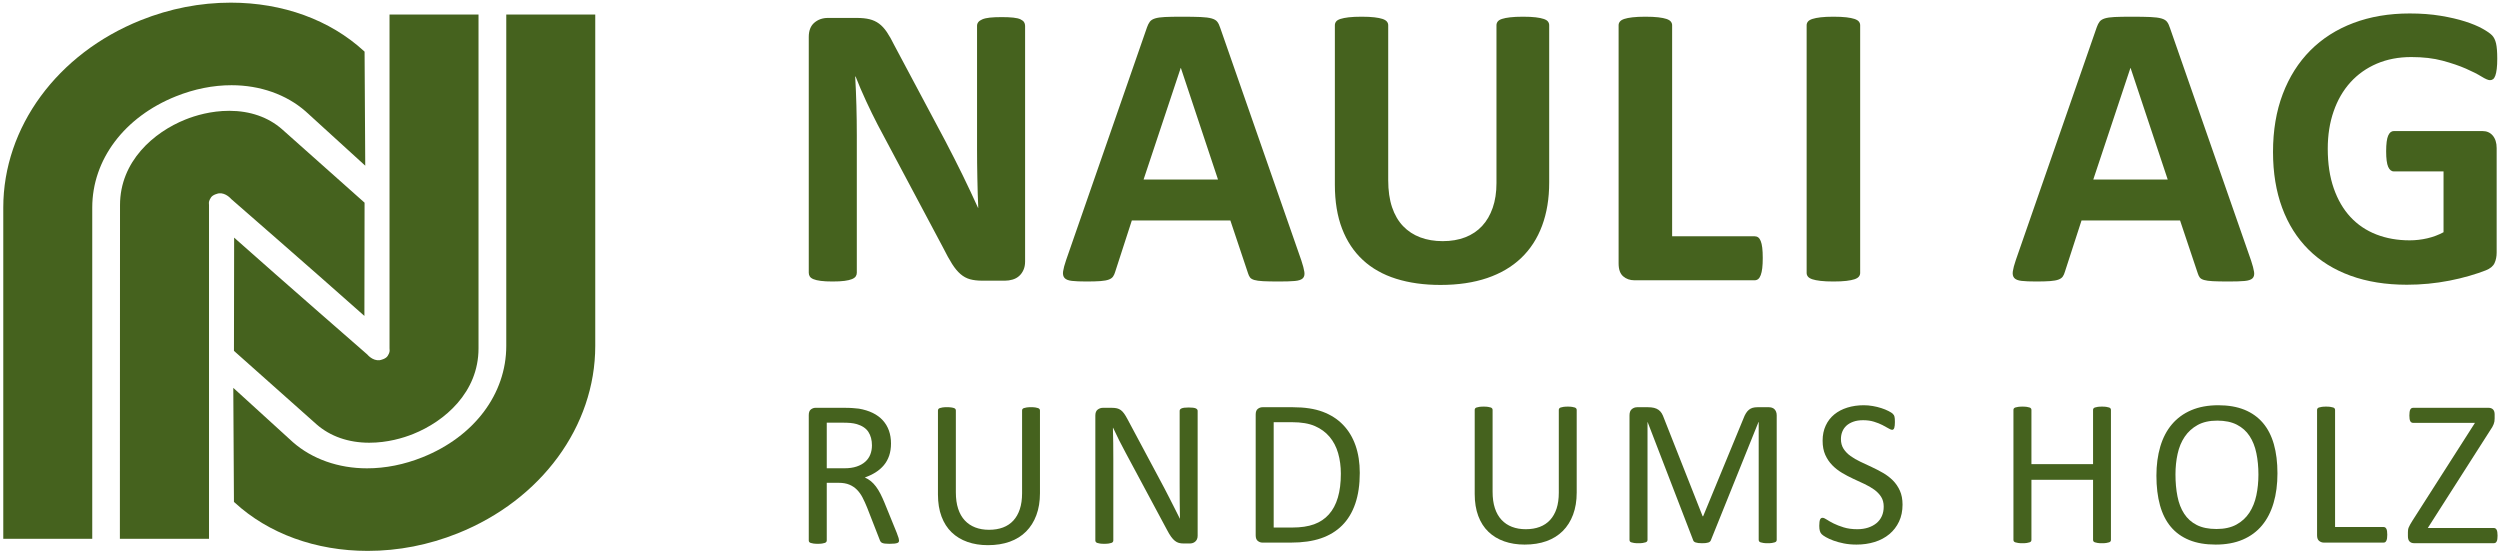 <?xml version="1.0" encoding="UTF-8"?> <!-- Generated by Pixelmator Pro 3.6.9 --> <svg xmlns="http://www.w3.org/2000/svg" width="706" height="156" viewBox="0 0 706 156"><g id="Gruppe"><g id="g1"><path id="Pfad" fill="#45621e" stroke="none" d="M 289.486 73.882 C 289.486 74.761 289.332 75.542 289.028 76.23 C 288.724 76.917 288.31 77.489 287.799 77.947 C 287.28 78.405 286.672 78.74 285.967 78.949 C 285.258 79.158 284.54 79.264 283.818 79.264 L 277.405 79.264 C 276.066 79.264 274.913 79.13 273.944 78.863 C 272.966 78.597 272.072 78.11 271.248 77.403 C 270.429 76.696 269.636 75.743 268.874 74.541 C 268.112 73.338 267.249 71.783 266.298 69.874 L 247.862 35.235 C 246.796 33.174 245.704 30.95 244.598 28.565 C 243.493 26.18 242.497 23.861 241.621 21.608 L 241.506 21.608 C 241.661 24.356 241.775 27.096 241.85 29.824 C 241.925 32.553 241.964 35.369 241.964 38.269 L 241.964 77.031 C 241.964 77.412 241.859 77.756 241.652 78.062 C 241.44 78.368 241.079 78.625 240.56 78.835 C 240.049 79.044 239.353 79.207 238.472 79.321 C 237.591 79.436 236.468 79.493 235.094 79.493 C 233.759 79.493 232.65 79.436 231.773 79.321 C 230.897 79.207 230.21 79.044 229.712 78.835 C 229.214 78.625 228.871 78.368 228.681 78.062 C 228.492 77.756 228.395 77.412 228.395 77.031 L 228.395 10.443 C 228.395 8.649 228.919 7.303 229.972 6.407 C 231.02 5.511 232.306 5.062 233.834 5.062 L 241.907 5.062 C 243.361 5.062 244.576 5.185 245.572 5.434 C 246.567 5.683 247.452 6.092 248.232 6.665 C 249.016 7.237 249.751 8.03 250.438 9.041 C 251.125 10.052 251.834 11.302 252.557 12.791 L 266.985 39.873 C 267.822 41.513 268.654 43.127 269.478 44.711 C 270.297 46.294 271.09 47.88 271.852 49.463 C 272.614 51.046 273.362 52.603 274.085 54.129 C 274.807 55.655 275.516 57.183 276.203 58.71 L 276.26 58.71 C 276.146 56.038 276.058 53.25 276.005 50.35 C 275.943 47.45 275.917 44.682 275.917 42.048 L 275.917 7.294 C 275.917 6.914 276.031 6.57 276.26 6.264 C 276.489 5.958 276.868 5.691 277.405 5.462 C 277.943 5.233 278.647 5.07 279.524 4.976 C 280.4 4.881 281.528 4.833 282.902 4.833 C 284.197 4.833 285.289 4.881 286.165 4.976 C 287.042 5.07 287.72 5.233 288.196 5.462 C 288.676 5.691 289.006 5.958 289.2 6.264 C 289.394 6.57 289.486 6.914 289.486 7.294 L 289.486 73.882 Z"></path><path id="path1" fill="#45621e" stroke="none" d="M 367.494 73.539 C 367.952 74.913 368.238 76.001 368.353 76.802 C 368.467 77.604 368.318 78.205 367.895 78.606 C 367.472 79.006 366.732 79.255 365.662 79.35 C 364.591 79.445 363.12 79.493 361.253 79.493 C 359.306 79.493 357.791 79.465 356.699 79.407 C 355.616 79.35 354.783 79.235 354.211 79.064 C 353.638 78.892 353.237 78.654 353.008 78.348 C 352.779 78.042 352.586 77.641 352.436 77.146 L 347.455 62.259 L 319.629 62.259 L 314.934 76.745 C 314.78 77.28 314.581 77.727 314.33 78.09 C 314.084 78.454 313.683 78.74 313.132 78.949 C 312.578 79.158 311.794 79.302 310.781 79.379 C 309.772 79.456 308.446 79.493 306.804 79.493 C 305.046 79.493 303.672 79.436 302.681 79.321 C 301.69 79.207 301.003 78.929 300.62 78.491 C 300.237 78.053 300.105 77.432 300.219 76.63 C 300.334 75.829 300.62 74.761 301.078 73.424 L 323.923 7.695 C 324.152 7.046 324.416 6.522 324.724 6.121 C 325.033 5.72 325.517 5.414 326.187 5.205 C 326.852 4.996 327.781 4.861 328.961 4.804 C 330.142 4.747 331.71 4.718 333.656 4.718 C 335.911 4.718 337.699 4.747 339.038 4.804 C 340.377 4.861 341.416 4.996 342.156 5.205 C 342.905 5.414 343.438 5.729 343.76 6.149 C 344.085 6.57 344.363 7.143 344.592 7.867 L 367.494 73.539 Z M 333.484 19.204 L 333.427 19.204 L 322.949 50.694 L 343.962 50.694 L 333.484 19.204 Z"></path><path id="path2" fill="#45621e" stroke="none" d="M 437.49 51.553 C 437.49 56.096 436.821 60.161 435.482 63.748 C 434.148 67.335 432.183 70.37 429.589 72.852 C 426.991 75.333 423.784 77.223 419.97 78.52 C 416.152 79.817 411.761 80.466 406.802 80.466 C 402.142 80.466 397.962 79.885 394.258 78.72 C 390.559 77.555 387.427 75.791 384.869 73.424 C 382.314 71.057 380.359 68.108 379.002 64.578 C 377.646 61.048 376.967 56.915 376.967 52.182 L 376.967 7.123 C 376.967 6.742 377.082 6.398 377.311 6.092 C 377.54 5.786 377.954 5.539 378.544 5.348 C 379.134 5.156 379.909 5.004 380.861 4.89 C 381.817 4.775 383.036 4.718 384.525 4.718 C 385.979 4.718 387.181 4.775 388.137 4.89 C 389.088 5.004 389.854 5.156 390.427 5.348 C 390.999 5.539 391.404 5.786 391.656 6.092 C 391.907 6.398 392.03 6.742 392.03 7.123 L 392.03 50.866 C 392.03 53.805 392.391 56.353 393.113 58.509 C 393.84 60.665 394.884 62.451 396.236 63.863 C 397.588 65.274 399.213 66.333 401.103 67.04 C 402.992 67.747 405.102 68.099 407.427 68.099 C 409.797 68.099 411.915 67.736 413.787 67.012 C 415.654 66.287 417.24 65.228 418.535 63.834 C 419.834 62.44 420.834 60.722 421.543 58.681 C 422.252 56.64 422.604 54.321 422.604 51.724 L 422.604 7.123 C 422.604 6.742 422.719 6.398 422.948 6.092 C 423.177 5.786 423.573 5.539 424.146 5.348 C 424.718 5.156 425.493 5.004 426.467 4.89 C 427.44 4.775 428.651 4.718 430.1 4.718 C 431.553 4.718 432.743 4.775 433.681 4.89 C 434.619 5.004 435.368 5.156 435.94 5.348 C 436.513 5.539 436.918 5.786 437.147 6.092 C 437.376 6.398 437.49 6.742 437.49 7.123 L 437.49 51.553 Z"></path><path id="path3" fill="#45621e" stroke="none" d="M 497.802 72.852 C 497.802 73.997 497.753 74.961 497.661 75.743 C 497.564 76.525 497.423 77.174 497.229 77.69 C 497.036 78.205 496.798 78.577 496.516 78.806 C 496.225 79.035 495.89 79.15 495.512 79.15 L 461.56 79.15 C 460.3 79.15 459.238 78.777 458.384 78.033 C 457.521 77.289 457.094 76.078 457.094 74.397 L 457.094 7.123 C 457.094 6.742 457.217 6.398 457.468 6.092 C 457.715 5.786 458.124 5.539 458.697 5.348 C 459.269 5.156 460.04 5.004 461.018 4.89 C 461.987 4.775 463.202 4.718 464.651 4.718 C 466.14 4.718 467.36 4.775 468.316 4.89 C 469.271 5.004 470.033 5.156 470.606 5.348 C 471.178 5.54 471.588 5.786 471.835 6.092 C 472.086 6.398 472.209 6.742 472.209 7.123 L 472.209 66.725 L 495.512 66.725 C 495.89 66.725 496.225 66.831 496.516 67.04 C 496.798 67.249 497.036 67.593 497.229 68.071 C 497.423 68.549 497.564 69.178 497.661 69.96 C 497.753 70.742 497.802 71.707 497.802 72.852 Z"></path><path id="path4" fill="#45621e" stroke="none" d="M 525.311 77.088 C 525.311 77.469 525.187 77.813 524.941 78.119 C 524.69 78.425 524.28 78.672 523.708 78.863 C 523.135 79.055 522.369 79.207 521.417 79.321 C 520.466 79.436 519.242 79.493 517.753 79.493 C 516.3 79.493 515.093 79.436 514.115 79.321 C 513.146 79.207 512.371 79.055 511.799 78.863 C 511.226 78.672 510.816 78.425 510.565 78.119 C 510.319 77.813 510.195 77.469 510.195 77.088 L 510.195 7.123 C 510.195 6.742 510.319 6.398 510.565 6.092 C 510.816 5.786 511.235 5.54 511.825 5.348 C 512.42 5.156 513.19 5.004 514.146 4.89 C 515.102 4.775 516.3 4.718 517.753 4.718 C 519.242 4.718 520.466 4.775 521.417 4.89 C 522.369 5.004 523.135 5.156 523.708 5.348 C 524.28 5.54 524.69 5.786 524.941 6.092 C 525.187 6.398 525.311 6.742 525.311 7.123 L 525.311 77.088 Z"></path><path id="path5" fill="#45621e" stroke="none" d="M 635.69 73.539 C 636.148 74.913 636.438 76.001 636.553 76.802 C 636.667 77.604 636.513 78.205 636.095 78.606 C 635.672 79.007 634.928 79.255 633.857 79.35 C 632.792 79.445 631.321 79.493 629.453 79.493 C 627.507 79.493 625.987 79.465 624.899 79.407 C 623.811 79.35 622.979 79.236 622.406 79.064 C 621.834 78.892 621.438 78.654 621.208 78.348 C 620.979 78.042 620.786 77.641 620.636 77.146 L 615.65 62.259 L 587.824 62.259 L 583.13 76.745 C 582.98 77.28 582.777 77.727 582.531 78.09 C 582.284 78.454 581.879 78.74 581.328 78.949 C 580.778 79.159 579.994 79.302 578.981 79.379 C 577.968 79.456 576.642 79.493 574.999 79.493 C 573.246 79.493 571.872 79.436 570.877 79.321 C 569.886 79.207 569.199 78.929 568.816 78.491 C 568.437 78.053 568.305 77.432 568.419 76.63 C 568.534 75.829 568.816 74.761 569.274 73.424 L 592.123 7.695 C 592.352 7.046 592.616 6.522 592.924 6.121 C 593.228 5.72 593.717 5.414 594.382 5.205 C 595.047 4.996 595.977 4.861 597.161 4.804 C 598.342 4.747 599.91 4.718 601.856 4.718 C 604.107 4.718 605.899 4.747 607.238 4.804 C 608.573 4.861 609.612 4.996 610.356 5.205 C 611.101 5.414 611.634 5.729 611.96 6.15 C 612.286 6.57 612.559 7.143 612.788 7.867 L 635.69 73.539 Z M 601.68 19.204 L 601.627 19.204 L 591.145 50.694 L 612.162 50.694 L 601.68 19.204 Z"></path><path id="path6" fill="#45621e" stroke="none" d="M 705.224 16.57 C 705.224 17.678 705.18 18.631 705.083 19.433 C 704.986 20.234 704.854 20.873 704.682 21.351 C 704.51 21.829 704.299 22.161 704.052 22.353 C 703.805 22.544 703.506 22.639 703.162 22.639 C 702.669 22.639 701.868 22.296 700.758 21.608 C 699.652 20.921 698.186 20.177 696.354 19.376 C 694.521 18.574 692.337 17.83 689.796 17.143 C 687.254 16.456 684.308 16.112 680.948 16.112 C 677.362 16.112 674.117 16.733 671.214 17.973 C 668.316 19.213 665.832 20.97 663.771 23.24 C 661.71 25.511 660.129 28.241 659.023 31.428 C 657.913 34.614 657.358 38.135 657.358 41.991 C 657.358 46.228 657.922 49.958 659.05 53.185 C 660.177 56.411 661.749 59.11 663.771 61.286 C 665.797 63.462 668.228 65.102 671.073 66.21 C 673.918 67.318 677.054 67.871 680.489 67.871 C 682.172 67.871 683.832 67.679 685.475 67.298 C 687.113 66.917 688.642 66.344 690.055 65.58 L 690.055 48.404 L 676.024 48.404 C 675.337 48.404 674.804 47.974 674.42 47.116 C 674.042 46.257 673.848 44.797 673.848 42.736 C 673.848 41.668 673.901 40.769 673.993 40.045 C 674.086 39.32 674.231 38.737 674.42 38.298 C 674.614 37.86 674.843 37.534 675.108 37.325 C 675.376 37.116 675.68 37.01 676.024 37.01 L 701.048 37.01 C 701.656 37.01 702.202 37.116 702.678 37.325 C 703.154 37.534 703.576 37.849 703.938 38.27 C 704.299 38.69 704.576 39.195 704.766 39.787 C 704.959 40.379 705.056 41.055 705.056 41.82 L 705.056 71.306 C 705.056 72.451 704.854 73.453 704.453 74.312 C 704.052 75.171 703.233 75.849 701.991 76.344 C 700.749 76.84 699.216 77.355 697.384 77.89 C 695.552 78.425 693.649 78.883 691.685 79.264 C 689.721 79.645 687.734 79.932 685.731 80.123 C 683.727 80.315 681.714 80.409 679.688 80.409 C 673.773 80.409 668.475 79.559 663.802 77.862 C 659.129 76.164 655.165 73.702 651.924 70.476 C 648.678 67.25 646.198 63.319 644.48 58.681 C 642.763 54.043 641.9 48.785 641.9 42.907 C 641.9 36.838 642.816 31.39 644.648 26.561 C 646.48 21.732 649.078 17.629 652.435 14.251 C 655.795 10.873 659.851 8.288 664.603 6.493 C 669.356 4.698 674.65 3.802 680.49 3.802 C 683.696 3.802 686.62 4.022 689.254 4.461 C 691.888 4.899 694.187 5.434 696.151 6.064 C 698.115 6.694 699.749 7.372 701.048 8.096 C 702.343 8.821 703.251 9.451 703.766 9.986 C 704.281 10.521 704.651 11.274 704.88 12.247 C 705.109 13.221 705.224 14.661 705.224 16.57 Z"></path></g><path id="path7" fill="#45621e" stroke="none" d="M 253.889 152.626 C 253.889 152.783 253.859 152.921 253.802 153.039 C 253.745 153.157 253.614 153.256 253.417 153.335 C 253.22 153.413 252.944 153.472 252.59 153.512 C 252.235 153.551 251.762 153.571 251.171 153.571 C 250.659 153.571 250.244 153.551 249.92 153.512 C 249.591 153.472 249.333 153.409 249.132 153.319 C 248.939 153.232 248.782 153.109 248.677 152.952 C 248.567 152.794 248.475 152.597 248.397 152.361 L 244.878 143.349 C 244.466 142.325 244.037 141.384 243.595 140.528 C 243.153 139.67 242.624 138.933 242.015 138.311 C 241.403 137.692 240.685 137.208 239.858 136.865 C 239.03 136.519 238.033 136.346 236.873 136.346 L 233.476 136.346 L 233.476 152.625 C 233.476 152.783 233.433 152.921 233.341 153.039 C 233.253 153.157 233.117 153.251 232.929 153.319 C 232.745 153.389 232.487 153.448 232.159 153.496 C 231.835 153.547 231.428 153.571 230.934 153.571 C 230.443 153.571 230.032 153.547 229.708 153.496 C 229.384 153.448 229.122 153.389 228.929 153.319 C 228.728 153.251 228.592 153.157 228.513 153.039 C 228.434 152.921 228.395 152.783 228.395 152.625 L 228.395 117.233 C 228.395 116.465 228.596 115.929 228.999 115.622 C 229.402 115.318 229.831 115.165 230.286 115.165 L 238.409 115.165 C 239.372 115.165 240.177 115.189 240.816 115.24 C 241.455 115.288 242.033 115.342 242.545 115.401 C 244.024 115.657 245.329 116.062 246.462 116.612 C 247.591 117.165 248.545 117.863 249.311 118.71 C 250.077 119.557 250.655 120.527 251.04 121.621 C 251.425 122.713 251.618 123.921 251.618 125.238 C 251.618 126.521 251.443 127.667 251.101 128.68 C 250.751 129.696 250.257 130.591 249.605 131.37 C 248.957 132.147 248.178 132.823 247.272 133.392 C 246.366 133.965 245.35 134.447 244.23 134.841 C 244.86 135.116 245.429 135.467 245.946 135.889 C 246.453 136.313 246.935 136.819 247.377 137.41 C 247.819 138.001 248.239 138.681 248.633 139.449 C 249.027 140.217 249.421 141.084 249.815 142.049 L 253.242 150.47 C 253.517 151.179 253.692 151.676 253.771 151.96 C 253.85 152.247 253.889 152.468 253.889 152.626 Z M 246.239 125.772 C 246.239 124.275 245.902 123.008 245.237 121.975 C 244.563 120.94 243.442 120.198 241.867 119.745 C 241.376 119.607 240.816 119.509 240.195 119.448 C 239.578 119.391 238.763 119.36 237.761 119.36 L 233.476 119.36 L 233.476 132.241 L 238.44 132.241 C 239.779 132.241 240.939 132.079 241.91 131.753 C 242.886 131.429 243.696 130.976 244.348 130.394 C 245 129.814 245.473 129.129 245.779 128.341 C 246.086 127.553 246.239 126.698 246.239 125.772 Z"></path><path id="path8" fill="#45621e" stroke="none" d="M 293.686 139.272 C 293.686 141.596 293.345 143.669 292.666 145.491 C 291.988 147.312 291.016 148.855 289.756 150.115 C 288.495 151.376 286.959 152.33 285.147 152.98 C 283.335 153.63 281.278 153.954 278.971 153.954 C 276.862 153.954 274.945 153.65 273.212 153.039 C 271.478 152.429 269.99 151.527 268.752 150.336 C 267.509 149.144 266.555 147.654 265.885 145.861 C 265.215 144.069 264.878 142.001 264.878 139.655 L 264.878 115.933 C 264.878 115.776 264.922 115.638 265.001 115.52 C 265.08 115.401 265.215 115.307 265.412 115.24 C 265.609 115.169 265.867 115.11 266.183 115.062 C 266.498 115.012 266.909 114.988 267.421 114.988 C 267.894 114.988 268.297 115.012 268.634 115.062 C 268.966 115.11 269.229 115.169 269.413 115.24 C 269.605 115.307 269.737 115.401 269.815 115.52 C 269.894 115.638 269.933 115.776 269.933 115.933 L 269.933 139.036 C 269.933 140.808 270.148 142.356 270.581 143.673 C 271.015 144.995 271.64 146.091 272.459 146.969 C 273.273 147.844 274.262 148.505 275.413 148.947 C 276.564 149.391 277.86 149.612 279.295 149.612 C 280.775 149.612 282.088 149.395 283.243 148.962 C 284.394 148.529 285.37 147.879 286.167 147.012 C 286.963 146.146 287.576 145.073 287.996 143.791 C 288.421 142.513 288.635 141.016 288.635 139.301 L 288.635 115.933 C 288.635 115.776 288.67 115.638 288.749 115.52 C 288.828 115.401 288.968 115.307 289.165 115.24 C 289.362 115.169 289.624 115.11 289.948 115.062 C 290.272 115.012 290.684 114.988 291.174 114.988 C 291.646 114.988 292.045 115.012 292.373 115.062 C 292.697 115.11 292.951 115.169 293.139 115.24 C 293.327 115.307 293.463 115.401 293.555 115.52 C 293.642 115.638 293.686 115.776 293.686 115.933 L 293.686 139.272 Z"></path><path id="path9" fill="#45621e" stroke="none" d="M 338.215 151.297 C 338.215 151.691 338.15 152.026 338.018 152.299 C 337.887 152.577 337.712 152.803 337.497 152.98 C 337.283 153.157 337.047 153.286 336.78 153.363 C 336.513 153.442 336.25 153.481 335.987 153.481 L 334.307 153.481 C 333.773 153.481 333.309 153.429 332.915 153.319 C 332.517 153.212 332.14 153.015 331.786 152.728 C 331.427 152.444 331.068 152.054 330.714 151.562 C 330.359 151.07 329.978 150.439 329.58 149.671 L 317.92 127.928 C 317.308 126.805 316.695 125.628 316.073 124.398 C 315.452 123.166 314.879 121.971 314.345 120.809 L 314.288 120.809 C 314.323 122.227 314.353 123.673 314.375 125.151 C 314.393 126.628 314.401 128.096 314.401 129.554 L 314.401 152.626 C 314.401 152.763 314.362 152.897 314.279 153.024 C 314.196 153.153 314.056 153.251 313.859 153.319 C 313.657 153.389 313.404 153.448 313.08 153.497 C 312.756 153.547 312.344 153.571 311.845 153.571 C 311.346 153.571 310.935 153.547 310.616 153.497 C 310.296 153.448 310.042 153.389 309.85 153.319 C 309.666 153.251 309.53 153.153 309.447 153.024 C 309.364 152.897 309.324 152.763 309.324 152.626 L 309.324 117.351 C 309.324 116.563 309.543 116.003 309.99 115.666 C 310.441 115.334 310.926 115.165 311.456 115.165 L 313.955 115.165 C 314.546 115.165 315.04 115.215 315.434 115.312 C 315.833 115.412 316.187 115.574 316.502 115.8 C 316.817 116.027 317.124 116.342 317.417 116.745 C 317.71 117.15 318.021 117.658 318.345 118.266 L 327.313 135.046 C 327.864 136.073 328.398 137.071 328.91 138.047 C 329.422 139.021 329.921 139.981 330.394 140.927 C 330.871 141.872 331.339 142.802 331.808 143.719 C 332.276 144.634 332.736 145.555 333.195 146.481 L 333.221 146.481 C 333.182 144.925 333.16 143.305 333.151 141.62 C 333.138 139.937 333.134 138.318 333.134 136.762 L 333.134 116.021 C 333.134 115.885 333.178 115.756 333.256 115.638 C 333.344 115.52 333.484 115.417 333.677 115.327 C 333.878 115.24 334.136 115.176 334.456 115.137 C 334.78 115.097 335.2 115.075 335.721 115.075 C 336.18 115.075 336.574 115.097 336.907 115.137 C 337.239 115.176 337.497 115.24 337.686 115.327 C 337.869 115.417 338.01 115.52 338.088 115.638 C 338.176 115.756 338.215 115.885 338.215 116.021 L 338.215 151.297 Z"></path><path id="path10" fill="#45621e" stroke="none" d="M 384.001 133.555 C 384.001 136.864 383.576 139.754 382.731 142.225 C 381.887 144.698 380.648 146.746 379.024 148.37 C 377.396 149.996 375.405 151.213 373.041 152.018 C 370.678 152.828 367.864 153.23 364.59 153.23 L 356.497 153.23 C 356.046 153.23 355.617 153.077 355.215 152.773 C 354.808 152.467 354.606 151.93 354.606 151.162 L 354.606 117.07 C 354.606 116.302 354.808 115.766 355.215 115.459 C 355.618 115.155 356.046 115.002 356.497 115.002 L 365.154 115.002 C 368.463 115.002 371.26 115.431 373.545 116.286 C 375.829 117.144 377.746 118.374 379.287 119.98 C 380.836 121.584 382.009 123.53 382.806 125.814 C 383.602 128.099 384.001 130.679 384.001 133.555 Z M 378.657 133.763 C 378.657 131.692 378.398 129.769 377.886 127.985 C 377.374 126.204 376.573 124.663 375.479 123.364 C 374.385 122.064 373.002 121.048 371.33 120.32 C 369.654 119.591 367.496 119.228 364.857 119.228 L 359.688 119.228 L 359.688 148.976 L 364.918 148.976 C 367.356 148.976 369.417 148.672 371.094 148.061 C 372.766 147.451 374.166 146.514 375.286 145.254 C 376.407 143.993 377.252 142.413 377.812 140.512 C 378.377 138.612 378.657 136.362 378.657 133.763 Z"></path><path id="path11" fill="#45621e" stroke="none" d="M 445.26 139.109 C 445.26 141.433 444.919 143.505 444.24 145.328 C 443.558 147.149 442.59 148.692 441.33 149.952 C 440.069 151.213 438.533 152.167 436.721 152.817 C 434.909 153.467 432.852 153.791 430.546 153.791 C 428.44 153.791 426.519 153.486 424.786 152.876 C 423.053 152.265 421.565 151.364 420.326 150.173 C 419.083 148.981 418.129 147.49 417.459 145.698 C 416.79 143.906 416.457 141.838 416.457 139.492 L 416.457 115.77 C 416.457 115.612 416.492 115.475 416.571 115.356 C 416.65 115.238 416.79 115.144 416.987 115.076 C 417.184 115.006 417.437 114.947 417.753 114.899 C 418.068 114.849 418.483 114.825 418.995 114.825 C 419.468 114.825 419.871 114.849 420.208 114.899 C 420.541 114.947 420.803 115.006 420.991 115.076 C 421.175 115.144 421.306 115.238 421.39 115.356 C 421.464 115.475 421.508 115.612 421.508 115.77 L 421.508 138.872 C 421.508 140.645 421.722 142.192 422.155 143.51 C 422.589 144.831 423.215 145.928 424.033 146.805 C 424.852 147.681 425.832 148.342 426.987 148.784 C 428.138 149.228 429.434 149.449 430.874 149.449 C 432.349 149.449 433.666 149.232 434.813 148.799 C 435.968 148.366 436.94 147.716 437.741 146.849 C 438.538 145.983 439.146 144.91 439.575 143.628 C 439.995 142.35 440.205 140.853 440.205 139.137 L 440.205 115.77 C 440.205 115.612 440.249 115.475 440.328 115.356 C 440.406 115.238 440.542 115.144 440.739 115.076 C 440.936 115.006 441.194 114.947 441.523 114.899 C 441.846 114.849 442.253 114.825 442.748 114.825 C 443.221 114.825 443.619 114.849 443.943 114.899 C 444.267 114.947 444.525 115.006 444.713 115.076 C 444.897 115.144 445.037 115.238 445.125 115.356 C 445.212 115.475 445.26 115.612 445.26 115.77 L 445.26 139.109 Z"></path><path id="path12" fill="#45621e" stroke="none" d="M 501.742 152.462 C 501.742 152.62 501.698 152.758 501.619 152.876 C 501.541 152.994 501.396 153.088 501.19 153.156 C 500.989 153.226 500.731 153.285 500.42 153.333 C 500.105 153.384 499.694 153.408 499.186 153.408 C 498.718 153.408 498.319 153.384 497.982 153.333 C 497.645 153.285 497.383 153.226 497.19 153.156 C 496.998 153.088 496.862 152.994 496.779 152.876 C 496.7 152.758 496.656 152.62 496.656 152.462 L 496.656 119.166 L 496.604 119.166 L 483.132 152.609 C 483.071 152.749 482.983 152.867 482.878 152.963 C 482.769 153.064 482.611 153.147 482.406 153.215 C 482.195 153.285 481.95 153.333 481.666 153.364 C 481.381 153.392 481.04 153.408 480.646 153.408 C 480.235 153.408 479.876 153.388 479.587 153.349 C 479.289 153.309 479.044 153.254 478.843 153.187 C 478.65 153.117 478.493 153.033 478.388 152.935 C 478.278 152.836 478.204 152.727 478.169 152.609 L 465.284 119.166 L 465.258 119.166 L 465.258 152.462 C 465.258 152.62 465.214 152.758 465.135 152.876 C 465.052 152.994 464.907 153.088 464.706 153.156 C 464.505 153.226 464.242 153.285 463.918 153.333 C 463.594 153.384 463.174 153.408 462.667 153.408 C 462.185 153.408 461.774 153.384 461.45 153.333 C 461.126 153.285 460.868 153.226 460.675 153.156 C 460.482 153.088 460.351 152.994 460.281 152.876 C 460.207 152.758 460.172 152.62 460.172 152.462 L 460.172 117.306 C 460.172 116.479 460.391 115.888 460.833 115.534 C 461.275 115.179 461.765 115.002 462.303 115.002 L 465.424 115.002 C 466.063 115.002 466.623 115.061 467.105 115.179 C 467.586 115.297 468.006 115.485 468.365 115.739 C 468.724 115.998 469.022 116.321 469.267 116.715 C 469.503 117.109 469.713 117.573 469.897 118.103 L 480.821 145.786 L 480.97 145.786 L 492.349 118.193 C 492.568 117.602 492.805 117.1 493.067 116.685 C 493.33 116.273 493.61 115.943 493.925 115.696 C 494.232 115.45 494.577 115.273 494.958 115.164 C 495.334 115.057 495.781 115.002 496.28 115.002 L 499.549 115.002 C 499.851 115.002 500.136 115.046 500.403 115.135 C 500.674 115.223 500.906 115.361 501.094 115.549 C 501.287 115.735 501.44 115.971 501.558 116.258 C 501.681 116.542 501.742 116.893 501.742 117.306 L 501.742 152.462 Z"></path><path id="path13" fill="#45621e" stroke="none" d="M 537.277 142.507 C 537.277 144.3 536.948 145.895 536.287 147.291 C 535.627 148.692 534.712 149.878 533.543 150.852 C 532.37 151.828 530.987 152.561 529.403 153.053 C 527.818 153.546 526.112 153.791 524.278 153.791 C 522.995 153.791 521.814 153.683 520.719 153.467 C 519.625 153.25 518.654 152.985 517.796 152.67 C 516.938 152.355 516.22 152.029 515.638 151.694 C 515.056 151.359 514.653 151.073 514.426 150.836 C 514.198 150.6 514.032 150.3 513.927 149.937 C 513.813 149.571 513.76 149.086 513.76 148.473 C 513.76 148.042 513.778 147.681 513.822 147.396 C 513.857 147.11 513.918 146.88 513.997 146.7 C 514.076 146.525 514.176 146.401 514.294 146.333 C 514.413 146.263 514.548 146.228 514.706 146.228 C 514.982 146.228 515.371 146.396 515.874 146.731 C 516.378 147.066 517.021 147.431 517.809 147.825 C 518.597 148.219 519.546 148.587 520.658 148.932 C 521.77 149.276 523.057 149.449 524.514 149.449 C 525.617 149.449 526.628 149.3 527.543 149.007 C 528.458 148.709 529.245 148.291 529.906 147.751 C 530.567 147.208 531.075 146.545 531.429 145.755 C 531.784 144.969 531.959 144.072 531.959 143.068 C 531.959 141.984 531.714 141.059 531.224 140.291 C 530.729 139.523 530.077 138.848 529.272 138.266 C 528.466 137.686 527.543 137.155 526.51 136.671 C 525.473 136.19 524.413 135.697 523.332 135.194 C 522.251 134.693 521.197 134.137 520.172 133.526 C 519.148 132.916 518.233 132.196 517.424 131.369 C 516.614 130.541 515.962 129.572 515.459 128.458 C 514.96 127.346 514.706 126.012 514.706 124.456 C 514.706 122.86 514.995 121.438 515.581 120.186 C 516.159 118.937 516.964 117.888 518.002 117.039 C 519.034 116.195 520.264 115.549 521.691 115.105 C 523.122 114.663 524.663 114.439 526.317 114.439 C 527.162 114.439 528.016 114.514 528.873 114.663 C 529.727 114.809 530.536 115.006 531.294 115.254 C 532.055 115.499 532.729 115.774 533.32 116.081 C 533.911 116.385 534.296 116.632 534.489 116.818 C 534.672 117.006 534.795 117.153 534.856 117.262 C 534.913 117.37 534.961 117.508 535.005 117.676 C 535.04 117.842 535.071 118.046 535.093 118.282 C 535.11 118.519 535.119 118.823 535.119 119.197 C 535.119 119.551 535.106 119.867 535.075 120.142 C 535.049 120.418 535.005 120.65 534.944 120.836 C 534.883 121.024 534.804 121.162 534.69 121.25 C 534.585 121.339 534.462 121.383 534.322 121.383 C 534.103 121.383 533.766 121.245 533.307 120.97 C 532.843 120.694 532.274 120.383 531.604 120.039 C 530.935 119.694 530.143 119.379 529.228 119.094 C 528.309 118.807 527.285 118.665 526.138 118.665 C 525.079 118.665 524.151 118.807 523.363 119.094 C 522.575 119.379 521.927 119.757 521.411 120.23 C 520.903 120.703 520.518 121.265 520.26 121.915 C 520.002 122.565 519.879 123.254 519.879 123.983 C 519.879 125.046 520.124 125.963 520.614 126.729 C 521.105 127.5 521.761 128.178 522.58 128.769 C 523.398 129.36 524.326 129.902 525.372 130.393 C 526.418 130.887 527.477 131.384 528.563 131.885 C 529.648 132.388 530.707 132.94 531.753 133.54 C 532.799 134.141 533.727 134.85 534.546 135.667 C 535.364 136.485 536.021 137.45 536.524 138.562 C 537.027 139.676 537.277 140.991 537.277 142.507 Z"></path><path id="path14" fill="#45621e" stroke="none" d="M 596.13 152.462 C 596.13 152.62 596.09 152.758 596.011 152.876 C 595.933 152.994 595.797 153.088 595.596 153.156 C 595.403 153.226 595.14 153.285 594.816 153.333 C 594.493 153.384 594.09 153.408 593.617 153.408 C 593.105 153.408 592.689 153.384 592.379 153.333 C 592.059 153.285 591.805 153.226 591.608 153.156 C 591.411 153.088 591.271 152.994 591.197 152.876 C 591.114 152.758 591.079 152.62 591.079 152.462 L 591.079 135.505 L 573.677 135.505 L 573.677 152.462 C 573.677 152.62 573.638 152.758 573.559 152.876 C 573.48 152.994 573.344 153.088 573.143 153.156 C 572.95 153.226 572.688 153.285 572.364 153.333 C 572.04 153.384 571.629 153.408 571.138 153.408 C 570.666 153.408 570.259 153.384 569.926 153.333 C 569.589 153.285 569.326 153.226 569.125 153.156 C 568.933 153.088 568.792 152.994 568.714 152.876 C 568.635 152.758 568.596 152.62 568.596 152.462 L 568.596 115.77 C 568.596 115.612 568.635 115.475 568.714 115.356 C 568.792 115.238 568.933 115.144 569.125 115.076 C 569.326 115.006 569.589 114.947 569.926 114.899 C 570.259 114.849 570.666 114.825 571.138 114.825 C 571.629 114.825 572.04 114.849 572.364 114.899 C 572.688 114.947 572.95 115.006 573.143 115.076 C 573.344 115.144 573.48 115.238 573.559 115.356 C 573.638 115.475 573.677 115.612 573.677 115.77 L 573.677 131.073 L 591.079 131.073 L 591.079 115.77 C 591.079 115.612 591.114 115.475 591.197 115.356 C 591.271 115.238 591.411 115.144 591.608 115.076 C 591.805 115.006 592.059 114.947 592.379 114.899 C 592.689 114.849 593.105 114.825 593.617 114.825 C 594.09 114.825 594.493 114.849 594.817 114.899 C 595.14 114.947 595.403 115.006 595.596 115.076 C 595.797 115.144 595.933 115.238 596.011 115.356 C 596.09 115.475 596.13 115.612 596.13 115.77 L 596.13 152.462 Z"></path><path id="path15" fill="#45621e" stroke="none" d="M 643.153 133.673 C 643.153 136.765 642.79 139.553 642.059 142.035 C 641.332 144.516 640.247 146.628 638.798 148.37 C 637.35 150.114 635.533 151.454 633.349 152.388 C 631.161 153.325 628.609 153.791 625.699 153.791 C 622.819 153.791 620.333 153.364 618.236 152.506 C 616.14 151.65 614.407 150.405 613.037 148.771 C 611.667 147.136 610.647 145.107 609.977 142.683 C 609.308 140.262 608.971 137.474 608.971 134.323 C 608.971 131.31 609.339 128.572 610.065 126.11 C 610.796 123.648 611.886 121.556 613.348 119.832 C 614.801 118.109 616.626 116.779 618.81 115.844 C 620.998 114.908 623.545 114.44 626.46 114.44 C 629.279 114.44 631.73 114.864 633.822 115.711 C 635.905 116.558 637.647 117.794 639.035 119.418 C 640.422 121.044 641.455 123.053 642.138 125.445 C 642.816 127.839 643.153 130.581 643.153 133.673 Z M 637.779 134.028 C 637.779 131.861 637.586 129.848 637.201 127.986 C 636.82 126.125 636.181 124.51 635.284 123.14 C 634.391 121.773 633.192 120.703 631.699 119.937 C 630.207 119.166 628.355 118.783 626.154 118.783 C 623.948 118.783 622.101 119.197 620.604 120.024 C 619.112 120.851 617.899 121.954 616.963 123.333 C 616.026 124.712 615.361 126.322 614.958 128.163 C 614.551 130.005 614.354 131.94 614.354 133.968 C 614.354 136.214 614.538 138.282 614.914 140.173 C 615.282 142.063 615.912 143.694 616.801 145.061 C 617.685 146.431 618.871 147.495 620.355 148.252 C 621.838 149.011 623.703 149.39 625.944 149.39 C 628.167 149.39 630.04 148.976 631.555 148.149 C 633.069 147.322 634.286 146.204 635.214 144.797 C 636.133 143.387 636.794 141.759 637.188 139.908 C 637.582 138.056 637.779 136.096 637.779 134.028 Z"></path><path id="path16" fill="#45621e" stroke="none" d="M 674.164 151.016 C 674.164 151.41 674.143 151.738 674.103 152.005 C 674.064 152.27 673.998 152.497 673.911 152.683 C 673.823 152.872 673.718 153.009 673.587 153.097 C 673.46 153.187 673.307 153.23 673.132 153.23 L 656.229 153.23 C 655.778 153.23 655.349 153.077 654.946 152.773 C 654.539 152.467 654.338 151.931 654.338 151.162 L 654.338 115.77 C 654.338 115.612 654.382 115.475 654.46 115.356 C 654.539 115.238 654.675 115.144 654.872 115.076 C 655.069 115.006 655.336 114.947 655.668 114.899 C 656.001 114.849 656.408 114.825 656.881 114.825 C 657.375 114.825 657.782 114.849 658.106 114.899 C 658.435 114.947 658.693 115.006 658.89 115.076 C 659.087 115.144 659.222 115.238 659.301 115.356 C 659.38 115.475 659.424 115.612 659.424 115.77 L 659.424 148.828 L 673.132 148.828 C 673.307 148.828 673.46 148.873 673.587 148.961 C 673.718 149.051 673.823 149.178 673.911 149.346 C 673.998 149.512 674.064 149.736 674.103 150.009 C 674.143 150.287 674.164 150.622 674.164 151.016 Z"></path><path id="path17" fill="#45621e" stroke="none" d="M 705.31 151.267 C 705.31 151.641 705.292 151.96 705.253 152.227 C 705.213 152.492 705.152 152.715 705.06 152.891 C 704.973 153.07 704.863 153.197 704.736 153.276 C 704.609 153.354 704.452 153.394 704.277 153.394 L 681.71 153.394 C 681.194 153.394 680.783 153.236 680.467 152.921 C 680.152 152.606 679.995 152.105 679.995 151.416 L 679.995 150.321 C 679.995 150.065 680.008 149.829 680.039 149.612 C 680.065 149.396 680.13 149.164 680.231 148.919 C 680.327 148.671 680.467 148.396 680.642 148.091 C 680.818 147.785 681.036 147.426 681.29 147.013 L 698.928 119.419 L 681.5 119.419 C 681.303 119.419 681.133 119.38 681.001 119.301 C 680.861 119.223 680.748 119.1 680.66 118.931 C 680.572 118.765 680.502 118.549 680.467 118.282 C 680.424 118.017 680.406 117.706 680.406 117.352 C 680.406 116.958 680.424 116.623 680.467 116.347 C 680.502 116.071 680.572 115.846 680.66 115.666 C 680.748 115.491 680.861 115.362 681.001 115.283 C 681.133 115.205 681.303 115.165 681.5 115.165 L 702.771 115.165 C 703.305 115.165 703.721 115.319 704.027 115.623 C 704.329 115.929 704.487 116.397 704.487 117.028 L 704.487 118.179 C 704.487 118.494 704.465 118.774 704.426 119.021 C 704.386 119.266 704.316 119.518 704.216 119.774 C 704.119 120.03 703.988 120.306 703.822 120.601 C 703.655 120.897 703.428 121.242 703.156 121.636 L 685.606 149.109 L 704.277 149.109 C 704.609 149.109 704.872 149.278 705.047 149.612 C 705.222 149.947 705.31 150.499 705.31 151.267 Z"></path><g id="g2"><g id="g3"><path id="path18" fill="#45621e" stroke="none" d="M 142.97 4.103 L 142.97 53.323 L 142.97 97.692 C 142.97 111.243 133.912 123.286 119.333 129.121 C 114.133 131.201 108.851 132.256 103.626 132.256 C 95.574 132.256 88.148 129.629 82.716 124.869 L 65.882 109.53 L 66.065 141.509 L 66.067 141.733 L 66.232 141.886 C 75.823 150.71 89.181 155.572 103.842 155.572 C 112.489 155.57 121.042 153.903 129.261 150.614 C 152.853 141.171 168.1 120.398 168.1 97.692 L 168.1 55.421 L 168.1 4.103 L 142.97 4.103 Z"></path><path id="path19" fill="#45621e" stroke="none" d="M 66.12 67.104 L 66.069 99.083 L 89.393 119.836 C 93.267 123.23 98.414 125.026 104.273 125.026 C 109.441 125.026 113.864 123.687 116.668 122.565 C 125.595 118.997 135.133 110.774 135.133 98.396 L 135.133 54.722 L 135.133 4.103 L 110.003 4.103 L 110.003 53.323 L 110.003 98.396 C 110.003 98.499 110.011 98.601 110.019 98.708 C 110.051 99.119 110.084 99.545 109.478 100.51 C 108.941 101.369 107.488 101.673 107.195 101.726 C 105.201 101.927 103.793 100.182 103.716 100.101 C 103.476 99.891 79.636 79.129 66.987 67.876 L 66.12 67.104 Z"></path><path id="path20" fill="#45621e" stroke="none" d="M 49.692 27.199 C 54.89 25.119 60.171 24.065 65.394 24.065 C 73.445 24.065 80.877 26.689 86.309 31.45 L 103.146 46.789 L 102.959 14.812 L 102.959 14.588 L 102.792 14.435 C 93.202 5.611 79.843 0.749 65.18 0.749 C 56.534 0.749 47.983 2.416 39.765 5.705 C 16.171 15.146 0.925 35.921 0.925 58.628 L 0.925 152.154 L 26.051 152.154 L 26.051 58.628 C 26.051 45.078 35.108 33.035 49.692 27.199 Z"></path><path id="path21" fill="#45621e" stroke="none" d="M 102.906 89.215 L 102.955 57.238 L 79.632 36.485 C 75.756 33.089 70.611 31.295 64.747 31.295 C 59.579 31.295 55.158 32.631 52.359 33.754 C 43.432 37.324 33.892 45.549 33.892 57.923 L 33.855 152.154 L 59.024 152.154 L 59.024 57.923 C 59.024 57.82 59.016 57.715 59.008 57.607 C 58.973 57.195 58.939 56.772 59.549 55.809 C 60.082 54.954 61.537 54.646 61.832 54.593 C 63.76 54.394 65.229 56.133 65.307 56.218 C 65.547 56.427 89.389 77.19 102.035 88.443 L 102.906 89.215 Z"></path></g></g></g></svg> 